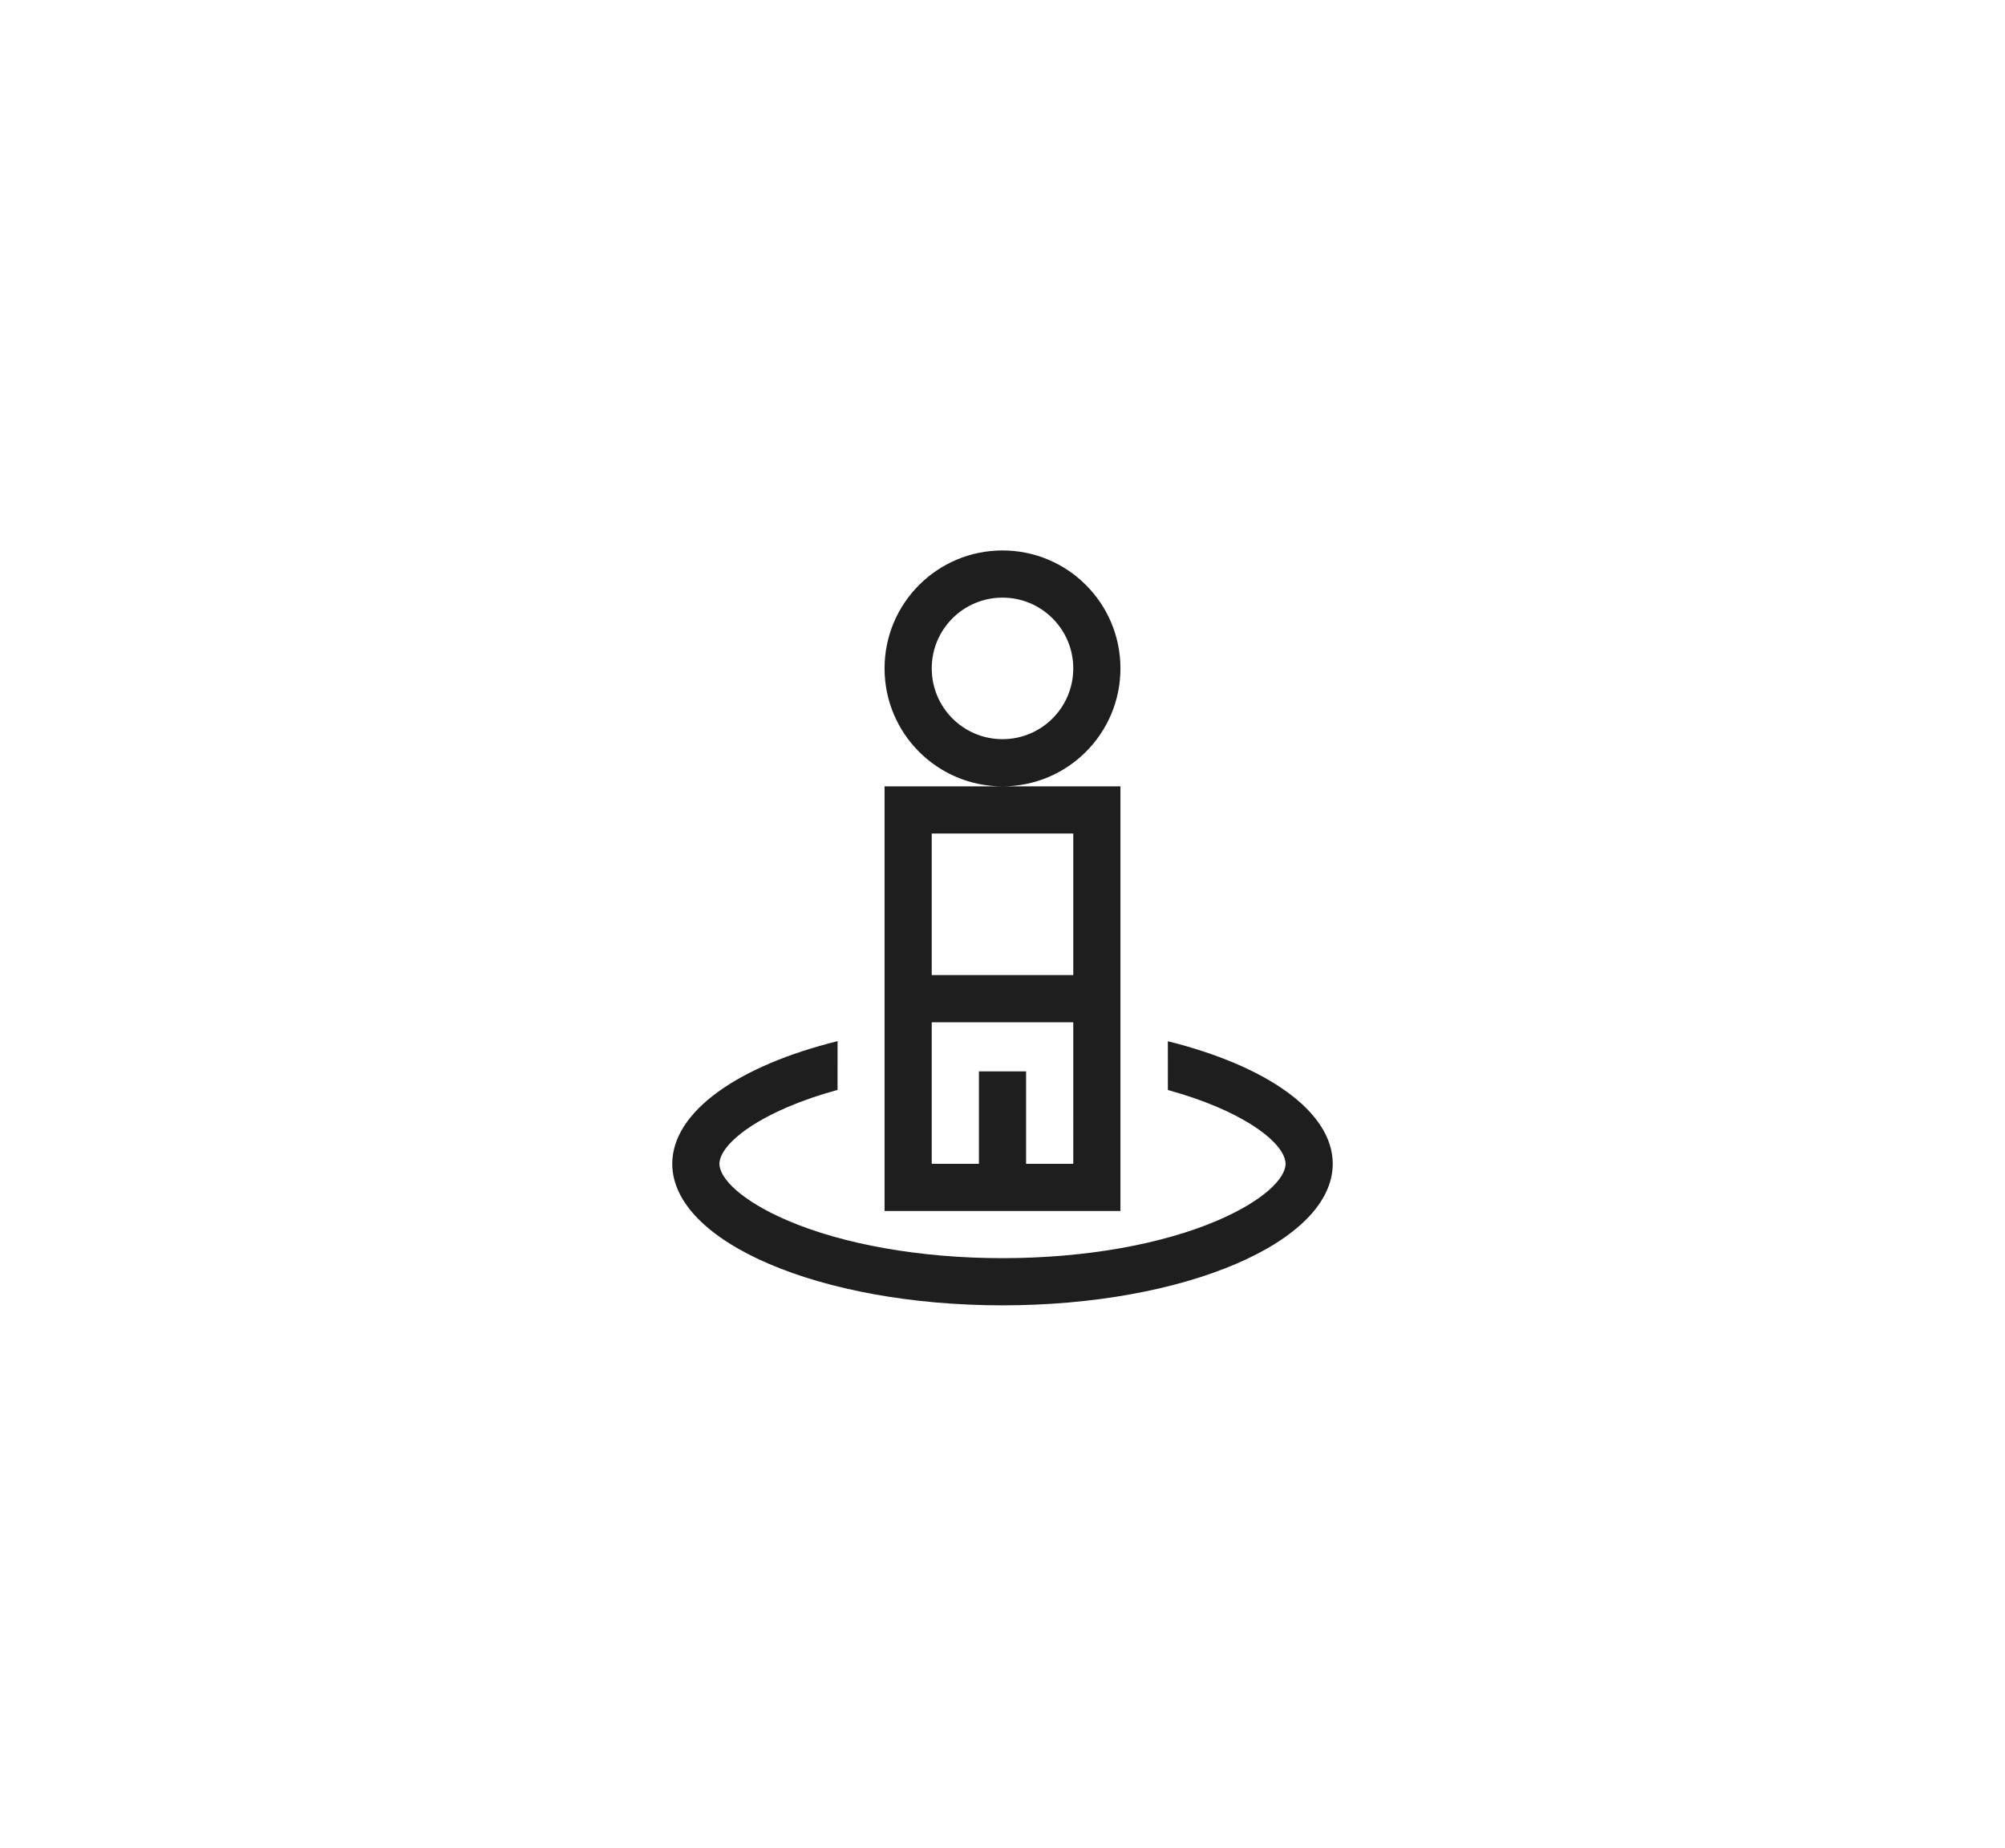 <svg height="235" viewBox="0 0 255 235" width="255" xmlns="http://www.w3.org/2000/svg"><g fill="none" fill-rule="evenodd"><path d="m0 0h255v235h-255z" fill="#fff"/><path d="m106.524 132.402-.003 6.199c-2.297.628-4.43 1.361-6.355 2.186-5.863 2.513-8.665 5.352-8.665 7.213s2.802 4.7 8.665 7.213c7.031 3.013 16.816 4.787 27.335 4.787s20.304-1.774 27.335-4.787c5.863-2.513 8.665-5.352 8.665-7.213s-2.802-4.7-8.665-7.213c-1.91-.819-4.024-1.546-6.301-2.171l-.004-6.2c12.537 3.114 20.97 8.927 20.97 15.584 0 9.941-18.804 18-42 18-23.196 0-42-8.059-42-18 0-6.667 8.457-12.487 21.024-15.598zm35.976-32.402v54h-30v-54zm-6 30h-18v18h6v-11.755h6v11.755h6zm0-24h-18v18h18zm-9-36c8.286 0 15 6.714 15 15s-6.714 15-15 15-15-6.714-15-15 6.714-15 15-15zm0 6c-4.974 0-9 4.026-9 9s4.026 9 9 9c4.968 0 9-4.026 9-9s-4.032-9-9-9z" fill="#1e1e1e" fill-rule="nonzero"/></g></svg>